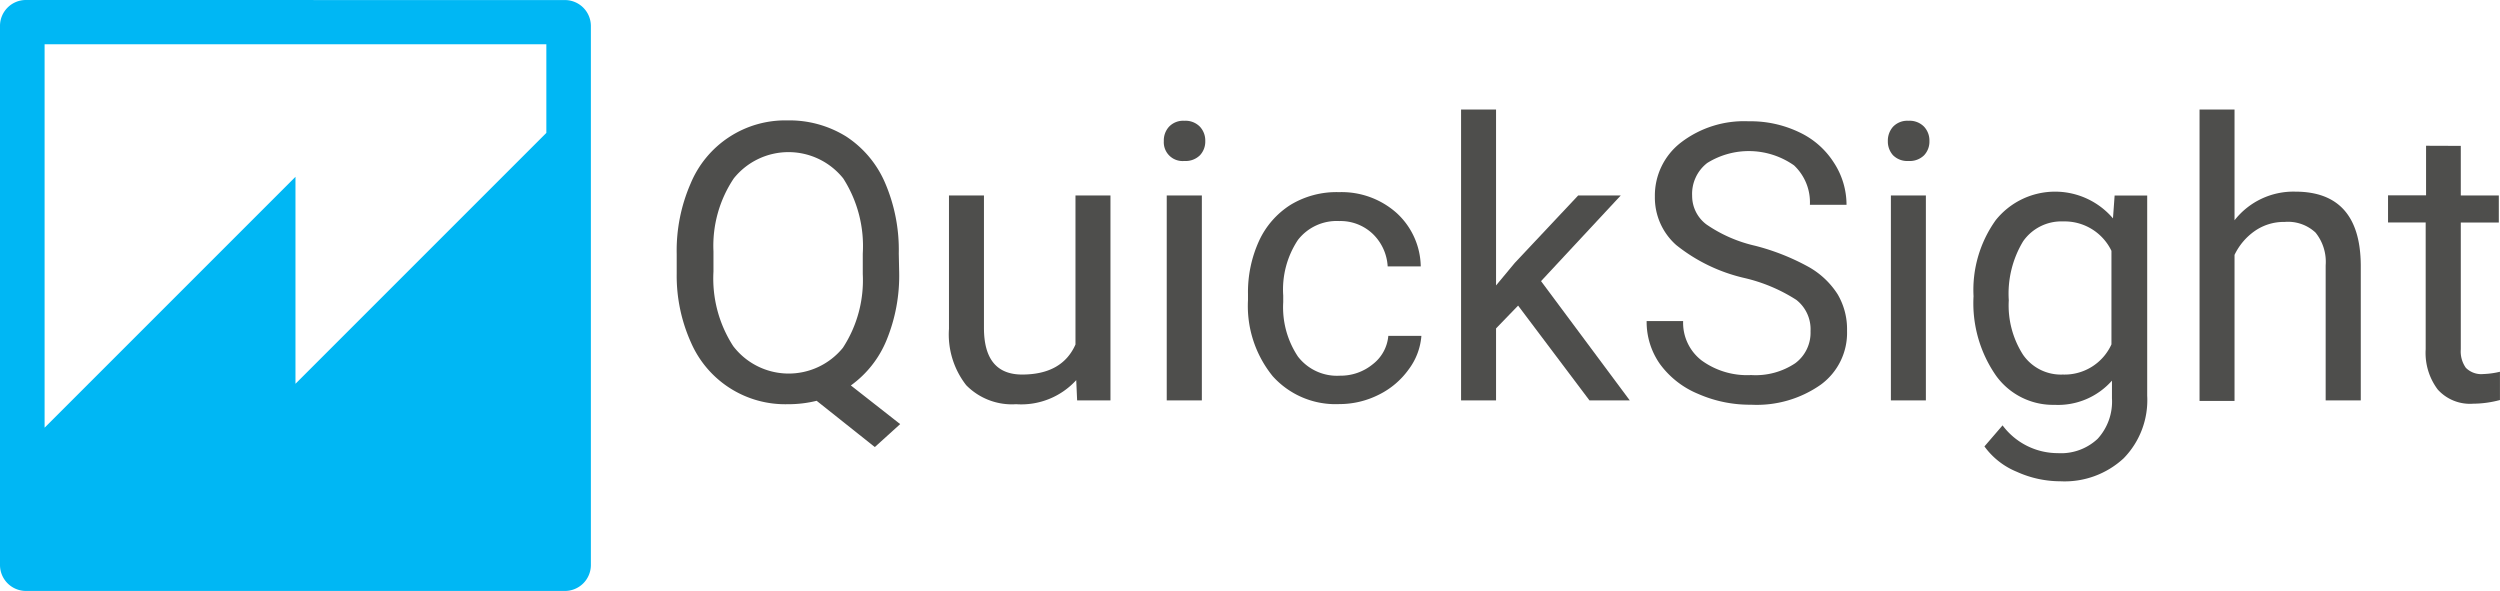 <?xml version="1.0" encoding="UTF-8" standalone="no"?> <svg xmlns:dc="http://purl.org/dc/elements/1.1/" xmlns:cc="http://creativecommons.org/ns#" xmlns:rdf="http://www.w3.org/1999/02/22-rdf-syntax-ns#" xmlns:svg="http://www.w3.org/2000/svg" xmlns="http://www.w3.org/2000/svg" xmlns:sodipodi="http://sodipodi.sourceforge.net/DTD/sodipodi-0.dtd" xmlns:inkscape="http://www.inkscape.org/namespaces/inkscape" inkscape:version="1.0rc1 (09960d6, 2020-04-09)" height="94.22" width="398.601" sodipodi:docname="xenonstack-amazon-quicksight.svg" version="1.1" viewBox="0 0 398.601 94.22" data-name="Layer 1" id="a33f7f21-a511-44f5-80f5-9889b2ba8099"><defs id="defs853"><style id="style851">.fca04671-41cc-413e-bee4-5ff0ff64d5d4{fill:#00b7f4;fill-rule:evenodd;}.ac43b530-ee97-4664-80f8-412e819757df{fill:#4e4e4c;}</style></defs><title id="title855">solutions-business-intelligence-logo</title><path inkscape:connector-curvature="0" id="path857" d="M 87.11,21.19 47.11,61.19 v -33 l -40,40 V 7.06 H 87.11 M 4.11,0 A 4.13,4.13 0 0 0 0,4.1 v 86 a 4.14,4.14 0 0 0 4.1,4.12 h 86 a 4.14,4.14 0 0 0 4.11,-4.1 v -86 a 4.14,4.14 0 0 0 -4.1,-4.11 z" class="fca04671-41cc-413e-bee4-5ff0ff64d5d4"></path><g transform="matrix(2.021,0,0,2.021,-173.005,-289.147)" id="g1475"><path inkscape:connector-curvature="0" class="ac43b530-ee97-4664-80f8-412e819757df" d="m 156.54,164.49 a 13.39,13.39 0 0 1 -1,5.43 8.25,8.25 0 0 1 -2.81,3.56 l 3.89,3.05 -2,1.81 -4.59,-3.65 a 9.23,9.23 0 0 1 -2.27,0.27 8.1,8.1 0 0 1 -7.64,-4.86 12.82,12.82 0 0 1 -1.13,-5.42 v -1.57 a 13.23,13.23 0 0 1 1.09,-5.54 8.08,8.08 0 0 1 7.65,-5 8.48,8.48 0 0 1 4.63,1.27 8.24,8.24 0 0 1 3.07,3.66 13.37,13.37 0 0 1 1.08,5.57 z m -2.87,-1.41 a 9.9,9.9 0 0 0 -1.54,-5.93 5.53,5.53 0 0 0 -8.64,0 9.56,9.56 0 0 0 -1.6,5.75 v 1.6 a 9.82,9.82 0 0 0 1.56,5.88 5.51,5.51 0 0 0 8.65,0.13 9.75,9.75 0 0 0 1.57,-5.81 z" id="path871"></path><path inkscape:connector-curvature="0" class="ac43b530-ee97-4664-80f8-412e819757df" d="m 170.51,173.06 a 5.87,5.87 0 0 1 -4.74,1.9 5.05,5.05 0 0 1 -3.94,-1.5 6.5,6.5 0 0 1 -1.36,-4.45 v -10.52 h 2.76 v 10.45 q 0,3.67 3,3.68 3.17,0 4.22,-2.37 v -11.76 h 2.76 v 16.17 h -2.63 z" id="path873"></path><path inkscape:connector-curvature="0" class="ac43b530-ee97-4664-80f8-412e819757df" d="m 177.42,154.2 a 1.59,1.59 0 0 1 0.41,-1.13 1.53,1.53 0 0 1 1.21,-0.47 1.58,1.58 0 0 1 1.23,0.47 1.6,1.6 0 0 1 0.42,1.13 1.57,1.57 0 0 1 -0.42,1.12 1.6,1.6 0 0 1 -1.23,0.45 1.48,1.48 0 0 1 -1.62,-1.57 z m 3,20.46 h -2.77 v -16.17 h 2.77 z" id="path875"></path><path inkscape:connector-curvature="0" class="ac43b530-ee97-4664-80f8-412e819757df" d="m 191.32,172.71 a 4,4 0 0 0 2.58,-0.9 3.17,3.17 0 0 0 1.23,-2.24 h 2.61 a 5.05,5.05 0 0 1 -1,2.64 6.35,6.35 0 0 1 -2.36,2 6.88,6.88 0 0 1 -3.11,0.74 6.66,6.66 0 0 1 -5.26,-2.2 8.78,8.78 0 0 1 -1.95,-6 v -0.47 a 9.73,9.73 0 0 1 0.87,-4.2 6.66,6.66 0 0 1 2.49,-2.85 7,7 0 0 1 3.83,-1 6.52,6.52 0 0 1 4.52,1.63 5.84,5.84 0 0 1 1.92,4.23 h -2.61 a 3.86,3.86 0 0 0 -1.19,-2.58 3.7,3.7 0 0 0 -2.64,-1 3.87,3.87 0 0 0 -3.25,1.49 7.07,7.07 0 0 0 -1.16,4.39 v 0.52 a 7,7 0 0 0 1.16,4.29 3.89,3.89 0 0 0 3.32,1.51 z" id="path877"></path><path inkscape:connector-curvature="0" class="ac43b530-ee97-4664-80f8-412e819757df" d="m 205.37,167.18 -1.74,1.8 v 5.68 h -2.76 v -22.95 h 2.76 v 13.88 l 1.48,-1.78 5,-5.32 h 3.36 l -6.29,6.76 7,9.41 H 211 Z" id="path879"></path><path inkscape:connector-curvature="0" class="ac43b530-ee97-4664-80f8-412e819757df" d="m 223.21,165 a 13.4,13.4 0 0 1 -5.37,-2.6 5,5 0 0 1 -1.68,-3.82 5.28,5.28 0 0 1 2.05,-4.26 8.18,8.18 0 0 1 5.35,-1.68 8.87,8.87 0 0 1 4,0.87 6.49,6.49 0 0 1 2.72,2.39 6.07,6.07 0 0 1 1,3.33 h -2.89 a 4,4 0 0 0 -1.25,-3.11 6.2,6.2 0 0 0 -6.85,-0.19 3.08,3.08 0 0 0 -1.19,2.59 2.81,2.81 0 0 0 1.13,2.26 11.13,11.13 0 0 0 3.84,1.68 17.89,17.89 0 0 1 4.24,1.68 6.47,6.47 0 0 1 2.27,2.15 5.42,5.42 0 0 1 0.74,2.88 5.06,5.06 0 0 1 -2.06,4.24 8.78,8.78 0 0 1 -5.51,1.59 10.14,10.14 0 0 1 -4.19,-0.86 7.07,7.07 0 0 1 -3,-2.35 5.77,5.77 0 0 1 -1.05,-3.39 h 2.88 a 3.75,3.75 0 0 0 1.46,3.11 6.1,6.1 0 0 0 3.9,1.15 5.63,5.63 0 0 0 3.48,-0.93 3,3 0 0 0 1.21,-2.53 2.94,2.94 0 0 0 -1.12,-2.47 13,13 0 0 0 -4.11,-1.73 z" id="path881"></path><path inkscape:connector-curvature="0" class="ac43b530-ee97-4664-80f8-412e819757df" d="m 234.54,154.2 a 1.64,1.64 0 0 1 0.41,-1.13 1.55,1.55 0 0 1 1.22,-0.47 1.58,1.58 0 0 1 1.23,0.47 1.6,1.6 0 0 1 0.42,1.13 1.57,1.57 0 0 1 -0.42,1.12 1.6,1.6 0 0 1 -1.23,0.45 1.58,1.58 0 0 1 -1.22,-0.45 1.61,1.61 0 0 1 -0.41,-1.12 z m 3,20.46 h -2.76 v -16.17 h 2.76 z" id="path883"></path><path inkscape:connector-curvature="0" class="ac43b530-ee97-4664-80f8-412e819757df" d="m 241.3,166.44 a 9.46,9.46 0 0 1 1.75,-6 6,6 0 0 1 9.25,-0.14 l 0.13,-1.8 H 255 v 15.79 a 6.56,6.56 0 0 1 -1.86,4.94 6.85,6.85 0 0 1 -5,1.81 8.32,8.32 0 0 1 -3.43,-0.75 5.9,5.9 0 0 1 -2.55,-2 l 1.43,-1.66 a 5.43,5.43 0 0 0 4.35,2.19 4.22,4.22 0 0 0 3.15,-1.13 4.35,4.35 0 0 0 1.13,-3.2 v -1.39 a 5.68,5.68 0 0 1 -4.53,1.91 5.54,5.54 0 0 1 -4.6,-2.28 10,10 0 0 1 -1.79,-6.29 z m 2.78,0.32 a 7.21,7.21 0 0 0 1.12,4.29 3.63,3.63 0 0 0 3.14,1.57 4.06,4.06 0 0 0 3.84,-2.38 v -7.38 a 4.1,4.1 0 0 0 -3.81,-2.32 3.68,3.68 0 0 0 -3.16,1.57 8,8 0 0 0 -1.13,4.65 z" id="path885"></path><path inkscape:connector-curvature="0" class="ac43b530-ee97-4664-80f8-412e819757df" d="m 261.89,160.45 a 5.9,5.9 0 0 1 4.79,-2.26 c 3.41,0 5.14,1.93 5.17,5.79 v 10.68 h -2.77 V 164 a 3.67,3.67 0 0 0 -0.8,-2.58 3.18,3.18 0 0 0 -2.44,-0.84 4,4 0 0 0 -2.36,0.72 4.86,4.86 0 0 0 -1.59,1.88 v 11.52 h -2.76 v -22.99 h 2.76 z" id="path887"></path><path inkscape:connector-curvature="0" class="ac43b530-ee97-4664-80f8-412e819757df" d="m 279.74,154.58 v 3.91 h 3 v 2.14 h -3 v 10 a 2.23,2.23 0 0 0 0.4,1.46 1.72,1.72 0 0 0 1.38,0.49 6.54,6.54 0 0 0 1.31,-0.18 v 2.23 a 8.32,8.32 0 0 1 -2.12,0.29 3.42,3.42 0 0 1 -2.79,-1.12 4.81,4.81 0 0 1 -0.95,-3.18 v -10 H 274 v -2.14 h 3 v -3.91 z" id="path889"></path></g></svg> 